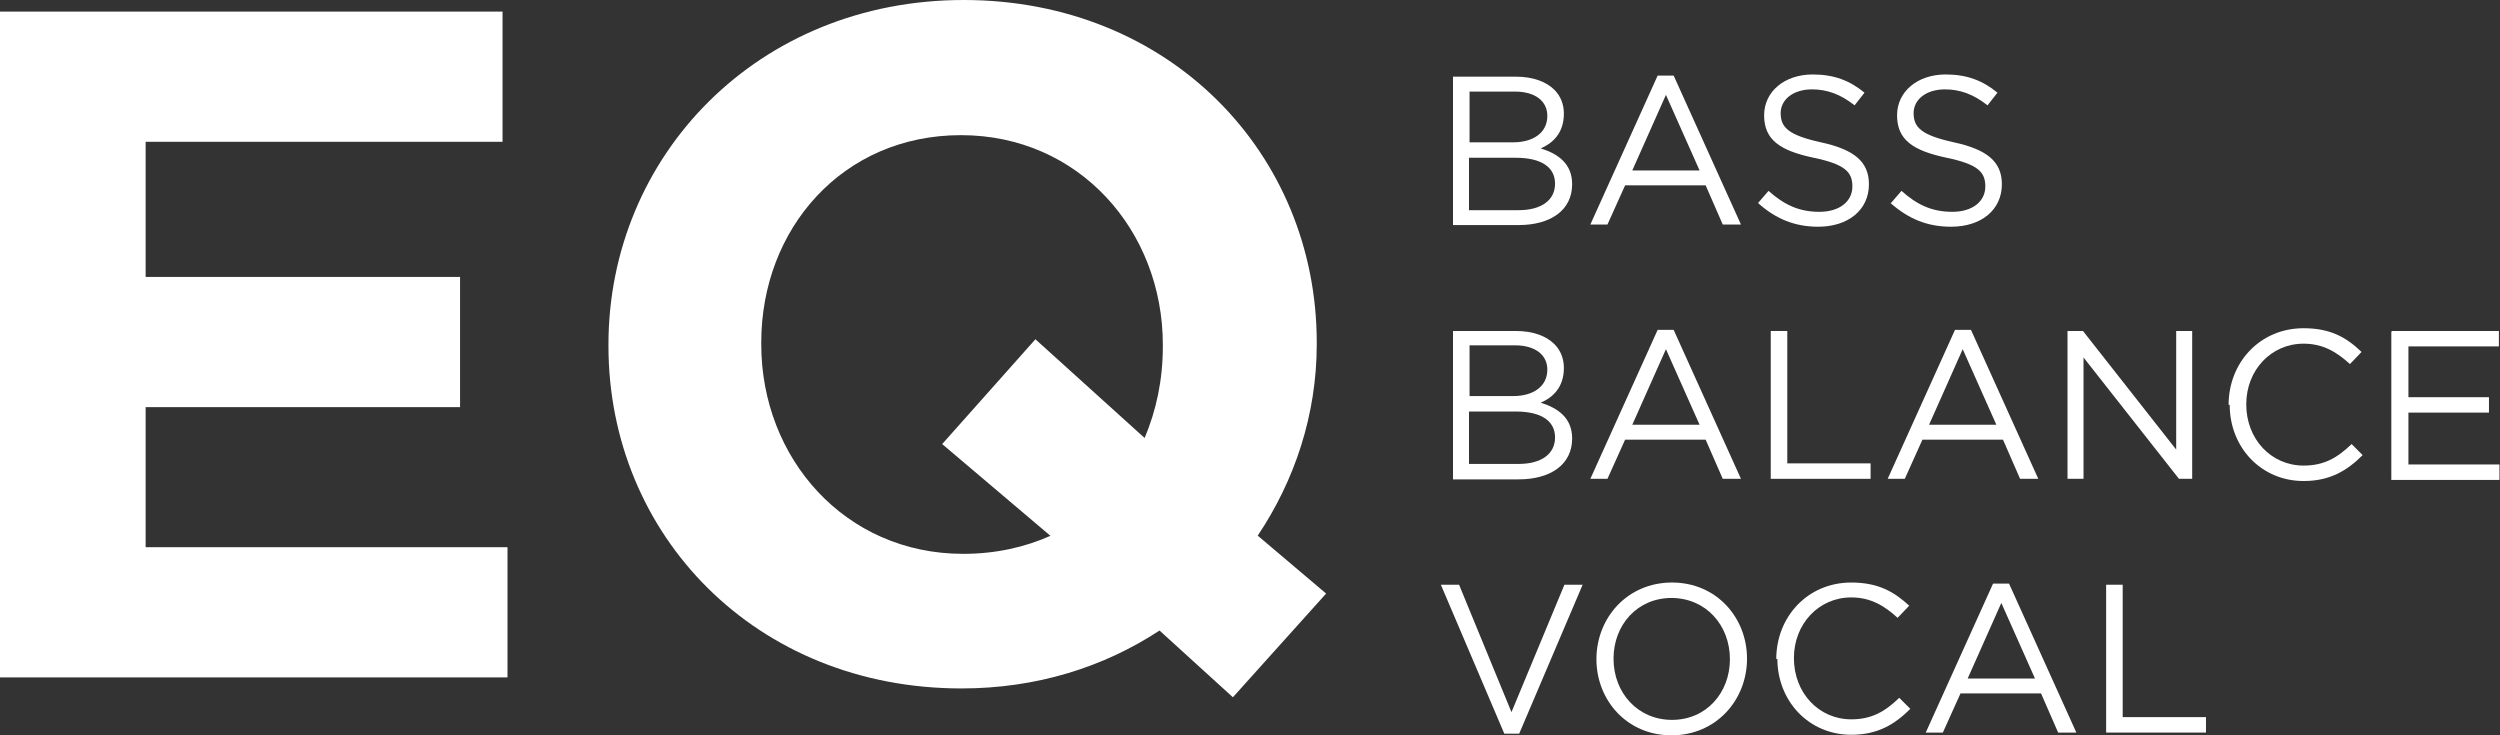 <svg viewBox="0 0 45.32 13.33" xmlns="http://www.w3.org/2000/svg" data-name="Layer 1" id="Layer_1">
  <rect x="0" y="0" width="45.32" height="13.33" fill="#333333" stroke="none"/>
  <defs>
    <style>
      .cls-1 {
        fill: #fff;
        stroke-width: 0px;
      }
    </style>
  </defs>
  <g>
    <path d="M0,.21h9.11v2.36H2.64v2.45h5.7v2.36H2.64v2.54h6.56v2.36H0V.21Z" class="cls-1"></path>
    <path d="M11.03,6.28v-.03c0-3.43,2.71-6.25,6.44-6.25s6.4,2.78,6.4,6.21v.03c0,1.28-.4,2.47-1.07,3.47l1.24,1.05-1.69,1.88-1.33-1.21c-1.02.67-2.24,1.05-3.59,1.05-3.73,0-6.4-2.78-6.4-6.21ZM19.05,9.72l-1.97-1.67,1.69-1.9,1.98,1.79c.21-.5.33-1.05.33-1.66v-.03c0-2.07-1.52-3.8-3.66-3.8s-3.62,1.69-3.62,3.76v.03c0,2.07,1.52,3.8,3.66,3.8.59,0,1.12-.12,1.59-.33Z" class="cls-1"></path>
  </g>
  <g>
    <path d="M26.34,1.39h1.14c.31,0,.55.09.7.24.11.11.17.26.17.43h0c0,.36-.21.54-.42.63.32.1.57.28.57.65h0c0,.47-.39.74-.97.74h-1.19V1.39ZM28.05,2.1c0-.26-.21-.44-.59-.44h-.82v.92h.79c.36,0,.62-.17.62-.48h0ZM27.48,2.86h-.85v.95h.9c.41,0,.66-.18.66-.48h0c0-.3-.25-.47-.71-.47Z" class="cls-1"></path>
    <path d="M30.06,1.37h.28l1.22,2.7h-.33l-.31-.71h-1.46l-.32.71h-.31l1.22-2.7ZM30.81,3.09l-.61-1.37-.61,1.37h1.22Z" class="cls-1"></path>
    <path d="M31.87,3.68l.19-.22c.28.25.55.38.92.38s.6-.19.6-.46h0c0-.26-.13-.4-.7-.52-.62-.13-.9-.33-.9-.77h0c0-.43.37-.74.88-.74.39,0,.67.11.94.33l-.18.23c-.25-.2-.5-.29-.77-.29-.35,0-.57.19-.57.43h0c0,.26.14.4.73.53.6.13.87.35.87.76h0c0,.47-.38.77-.92.77-.42,0-.77-.14-1.09-.43Z" class="cls-1"></path>
    <path d="M34.28,3.68l.19-.22c.28.25.55.38.92.38s.6-.19.6-.46h0c0-.26-.13-.4-.7-.52-.62-.13-.9-.33-.9-.77h0c0-.43.37-.74.88-.74.39,0,.67.11.94.33l-.18.23c-.25-.2-.5-.29-.77-.29-.35,0-.57.19-.57.43h0c0,.26.14.4.73.53.6.13.87.35.87.76h0c0,.47-.38.77-.92.77-.43,0-.77-.14-1.1-.43Z" class="cls-1"></path>
    <path d="M26.34,6h1.14c.31,0,.55.09.7.24.11.11.17.26.17.43h0c0,.36-.21.54-.42.63.32.1.57.28.57.65h0c0,.47-.39.74-.97.74h-1.19v-2.68ZM28.05,6.7c0-.26-.21-.44-.59-.44h-.82v.92h.79c.36,0,.62-.17.62-.48h0ZM27.48,7.46h-.85v.95h.9c.41,0,.66-.18.66-.48h0c0-.3-.25-.47-.71-.47Z" class="cls-1"></path>
    <path d="M30.06,5.98h.28l1.22,2.7h-.33l-.31-.71h-1.46l-.32.71h-.31l1.22-2.7ZM30.81,7.7l-.61-1.37-.61,1.37h1.22Z" class="cls-1"></path>
    <path d="M32.1,6h.3v2.4h1.51v.28h-1.81v-2.68Z" class="cls-1"></path>
    <path d="M35.45,5.98h.28l1.22,2.7h-.33l-.31-.71h-1.46l-.32.71h-.31l1.22-2.7ZM36.19,7.7l-.61-1.37-.61,1.37h1.22Z" class="cls-1"></path>
    <path d="M37.48,6h.28l1.69,2.15v-2.15h.29v2.68h-.24l-1.73-2.2v2.2h-.29v-2.68Z" class="cls-1"></path>
    <path d="M40.4,7.34h0c0-.77.57-1.39,1.36-1.39.49,0,.78.17,1.05.43l-.21.22c-.23-.21-.48-.37-.84-.37-.59,0-1.04.48-1.04,1.1h0c0,.63.45,1.11,1.04,1.11.37,0,.61-.14.87-.39l.2.2c-.28.28-.59.47-1.07.47-.77,0-1.34-.61-1.34-1.38Z" class="cls-1"></path>
    <path d="M43.36,6h1.94v.28h-1.64v.92h1.46v.28h-1.46v.94h1.65v.28h-1.96v-2.68Z" class="cls-1"></path>
    <path d="M26.11,10.6h.34l.95,2.31.96-2.31h.33l-1.15,2.7h-.27l-1.15-2.7Z" class="cls-1"></path>
    <path d="M28.94,11.95h0c0-.75.56-1.39,1.37-1.39s1.36.64,1.36,1.38h0c0,.75-.56,1.39-1.37,1.39s-1.36-.64-1.36-1.38ZM31.36,11.95h0c0-.62-.44-1.11-1.06-1.11s-1.05.49-1.05,1.1h0c0,.62.44,1.11,1.06,1.11s1.05-.49,1.05-1.1Z" class="cls-1"></path>
    <path d="M32.2,11.95h0c0-.77.57-1.39,1.36-1.39.49,0,.78.17,1.05.42l-.21.22c-.23-.21-.48-.37-.84-.37-.59,0-1.04.48-1.04,1.1h0c0,.63.45,1.11,1.04,1.11.37,0,.61-.14.87-.39l.2.2c-.28.28-.59.47-1.07.47-.77,0-1.34-.61-1.34-1.38Z" class="cls-1"></path>
    <path d="M36.14,10.58h.28l1.22,2.7h-.33l-.31-.71h-1.46l-.32.71h-.31l1.22-2.7ZM36.89,12.3l-.61-1.37-.61,1.37h1.22Z" class="cls-1"></path>
    <path d="M38.18,10.6h.3v2.4h1.51v.28h-1.81v-2.68Z" class="cls-1"></path>
  </g>
</svg>